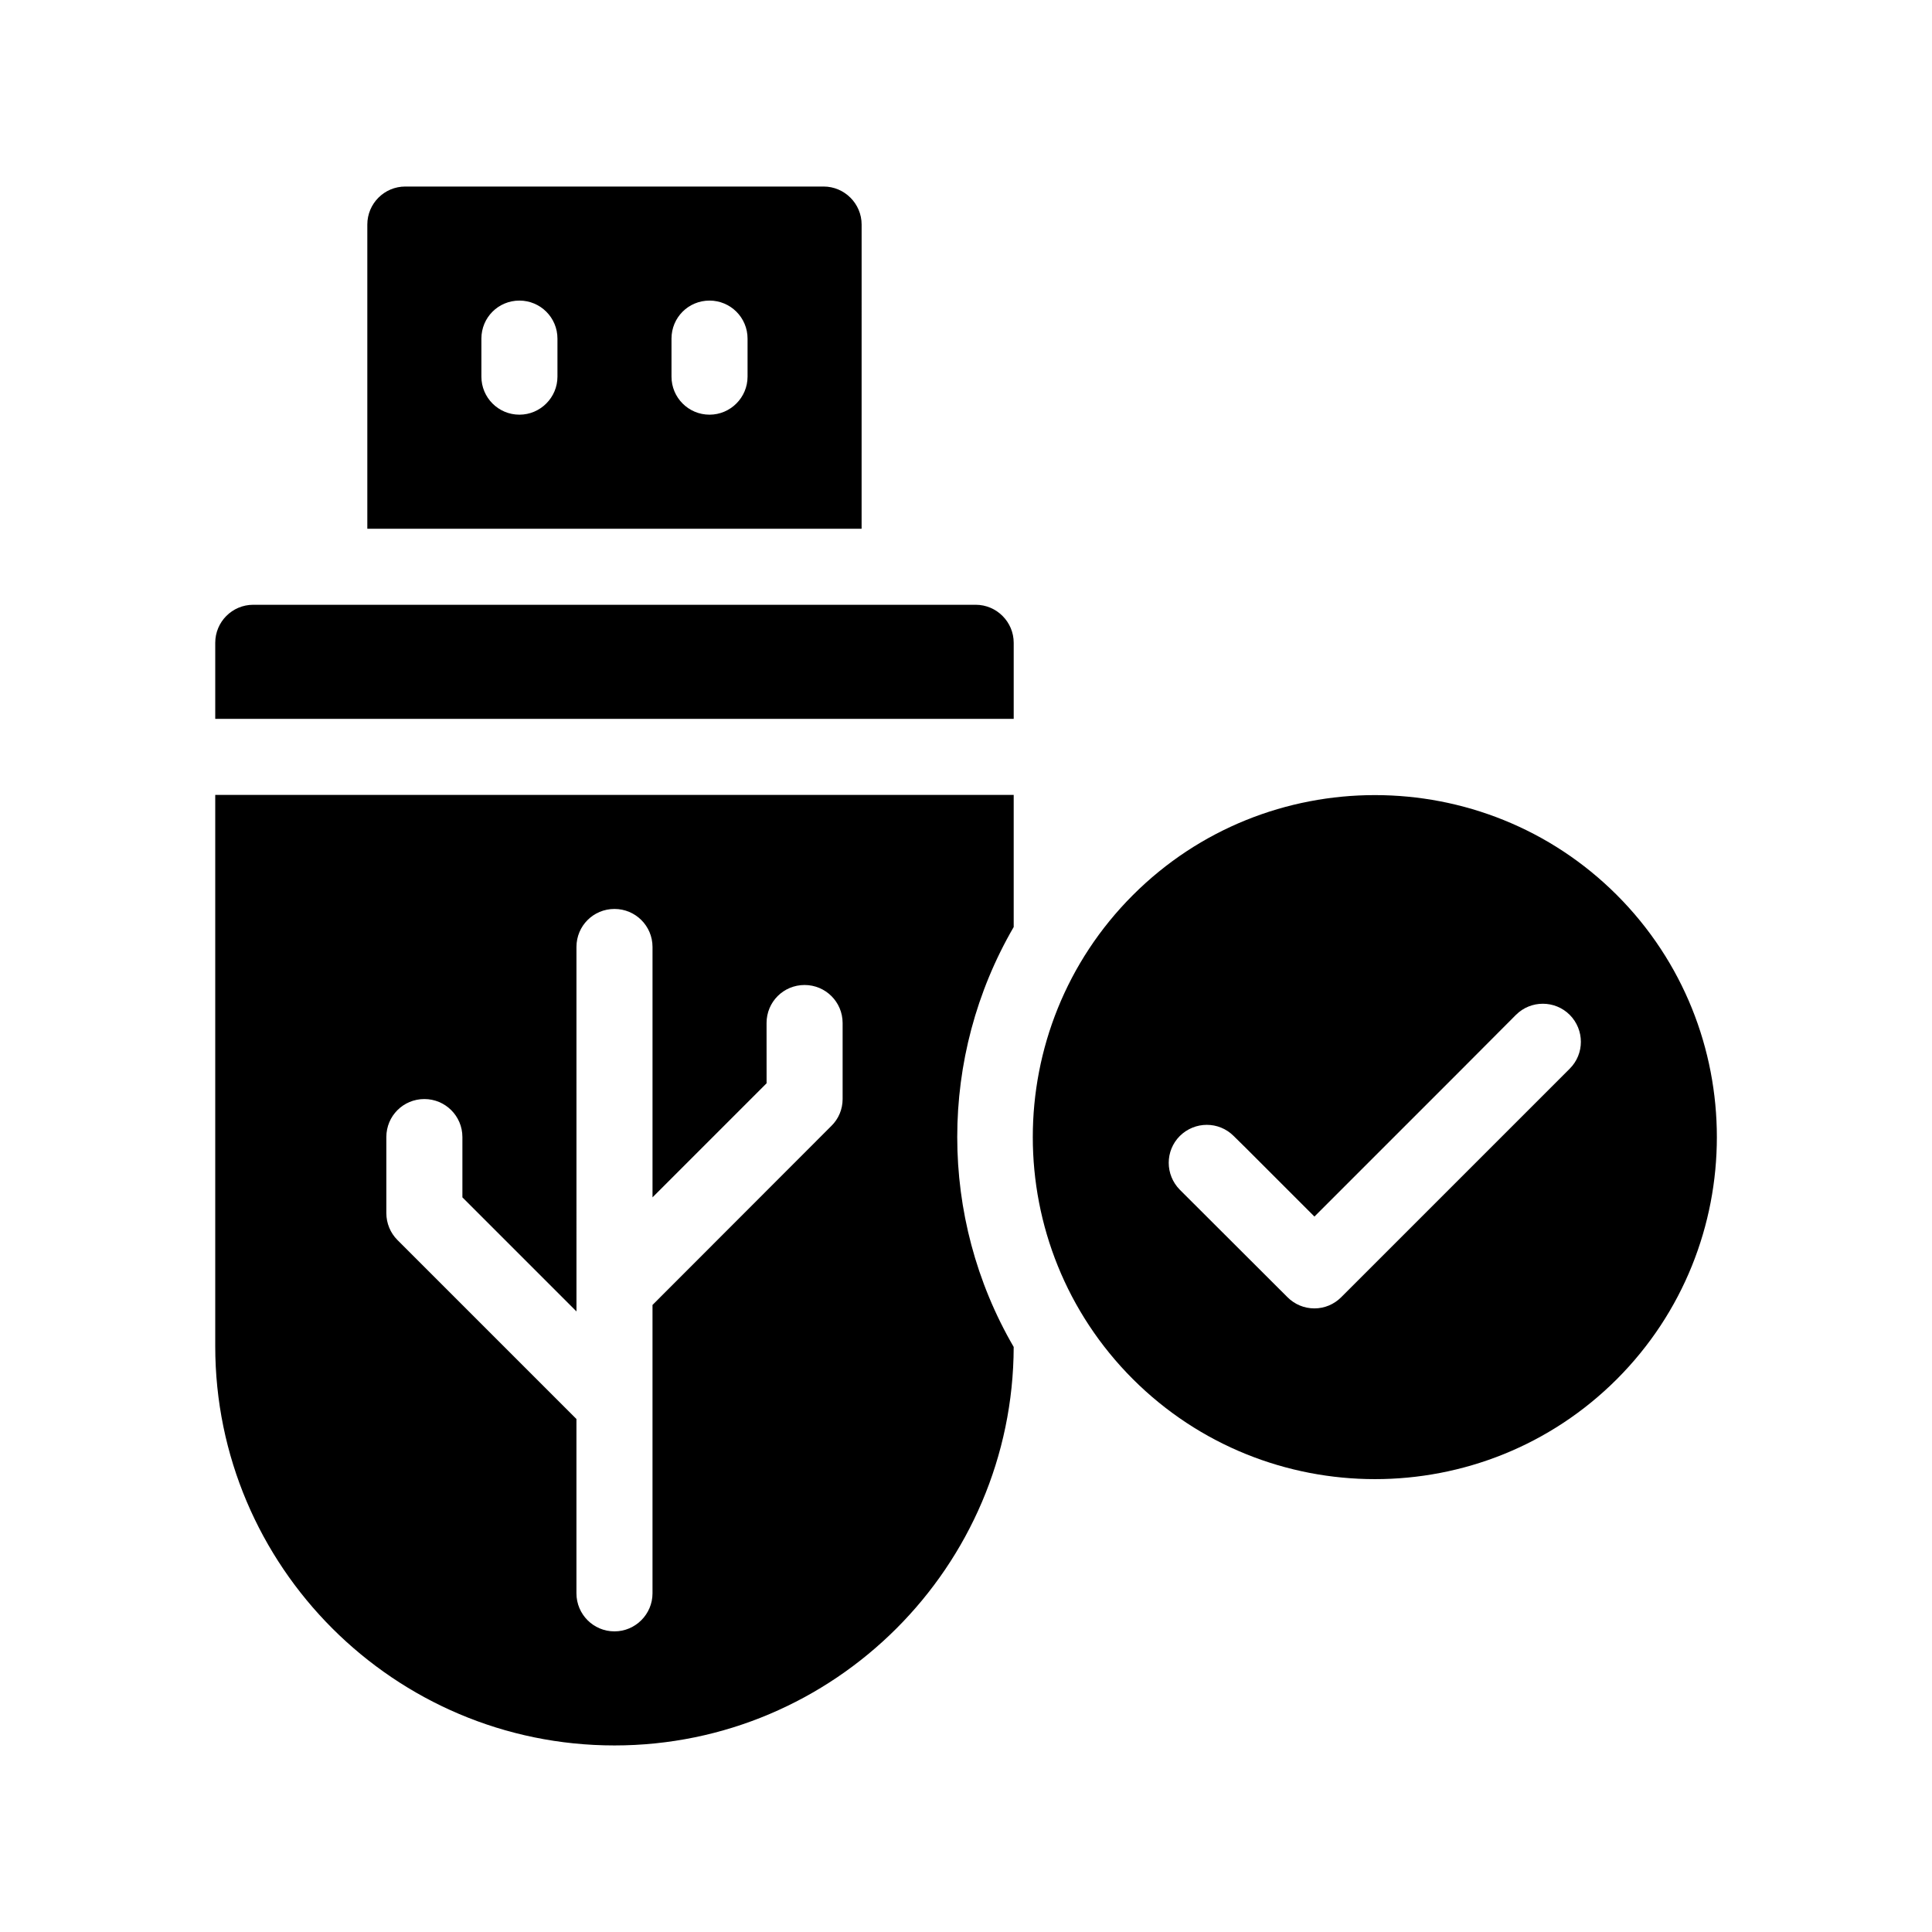 <?xml version="1.0" encoding="UTF-8"?>
<!-- Uploaded to: SVG Find, www.svgrepo.com, Generator: SVG Find Mixer Tools -->
<svg fill="#000000" width="800px" height="800px" version="1.1" viewBox="144 144 512 512" xmlns="http://www.w3.org/2000/svg">
 <g>
  <path d="m372.34 203.51c0-5.543-4.535-10.078-10.078-10.078h-110.84c-5.594 0-10.078 4.535-10.078 10.078v80.609h130.99zm-80.609 40.305c0 5.543-4.535 10.078-10.078 10.078-5.594 0-10.078-4.535-10.078-10.078v-10.078c0-5.594 4.484-10.078 10.078-10.078 5.543 0 10.078 4.484 10.078 10.078zm50.379 0c0 5.543-4.535 10.078-10.078 10.078-5.594 0-10.078-4.535-10.078-10.078v-10.078c0-5.594 4.484-10.078 10.078-10.078 5.543 0 10.078 4.484 10.078 10.078z"/>
  <path d="m402.57 304.27h-191.45c-5.594 0-10.078 4.535-10.078 10.078v20.152h211.6v-20.152c0.004-5.543-4.531-10.078-10.074-10.078z"/>
  <path d="m201.04 500.76c0 58.34 47.457 105.8 105.8 105.8 58.242 0 105.65-47.359 105.8-105.6-19.949-34.309-19.949-76.98 0-111.29v-35.016h-211.6v146.11zm45.344-55.422c0-5.594 4.484-10.078 10.078-10.078 5.543 0 10.078 4.484 10.078 10.078v15.973l30.23 30.23-0.004-96.582c0-5.594 4.484-10.078 10.078-10.078 5.543 0 10.078 4.484 10.078 10.078v66.352l30.23-30.23-0.008-15.969c0-5.594 4.484-10.078 10.078-10.078 5.543 0 10.078 4.484 10.078 10.078v20.152c0 2.672-1.059 5.238-2.973 7.106l-47.41 47.457v76.426c0 5.543-4.535 10.078-10.078 10.078-5.594 0-10.078-4.535-10.078-10.078v-46.199l-47.457-47.457c-1.863-1.863-2.922-4.434-2.922-7.106v-20.152z"/>
  <path d="m572.5 381.21c-17.684-17.684-40.91-26.5-64.137-26.5-23.227 0-46.453 8.816-64.137 26.5-35.367 35.367-35.367 92.902 0 128.27 35.367 35.316 92.902 35.367 128.27 0 35.32-35.367 35.32-92.902 0.004-128.27zm-12.496 45.996-60.559 60.559c-1.914 1.914-4.434 2.973-7.106 2.973-2.719 0-5.238-1.059-7.152-2.973l-28.516-28.465c-3.93-3.981-3.93-10.328 0-14.258 3.981-3.93 10.328-3.93 14.258 0l3.375 3.324 18.035 18.035 38.289-38.289 15.113-15.164c3.93-3.93 10.328-3.93 14.258 0 3.934 3.981 3.934 10.328 0.004 14.258z"/>
 </g>
</svg>